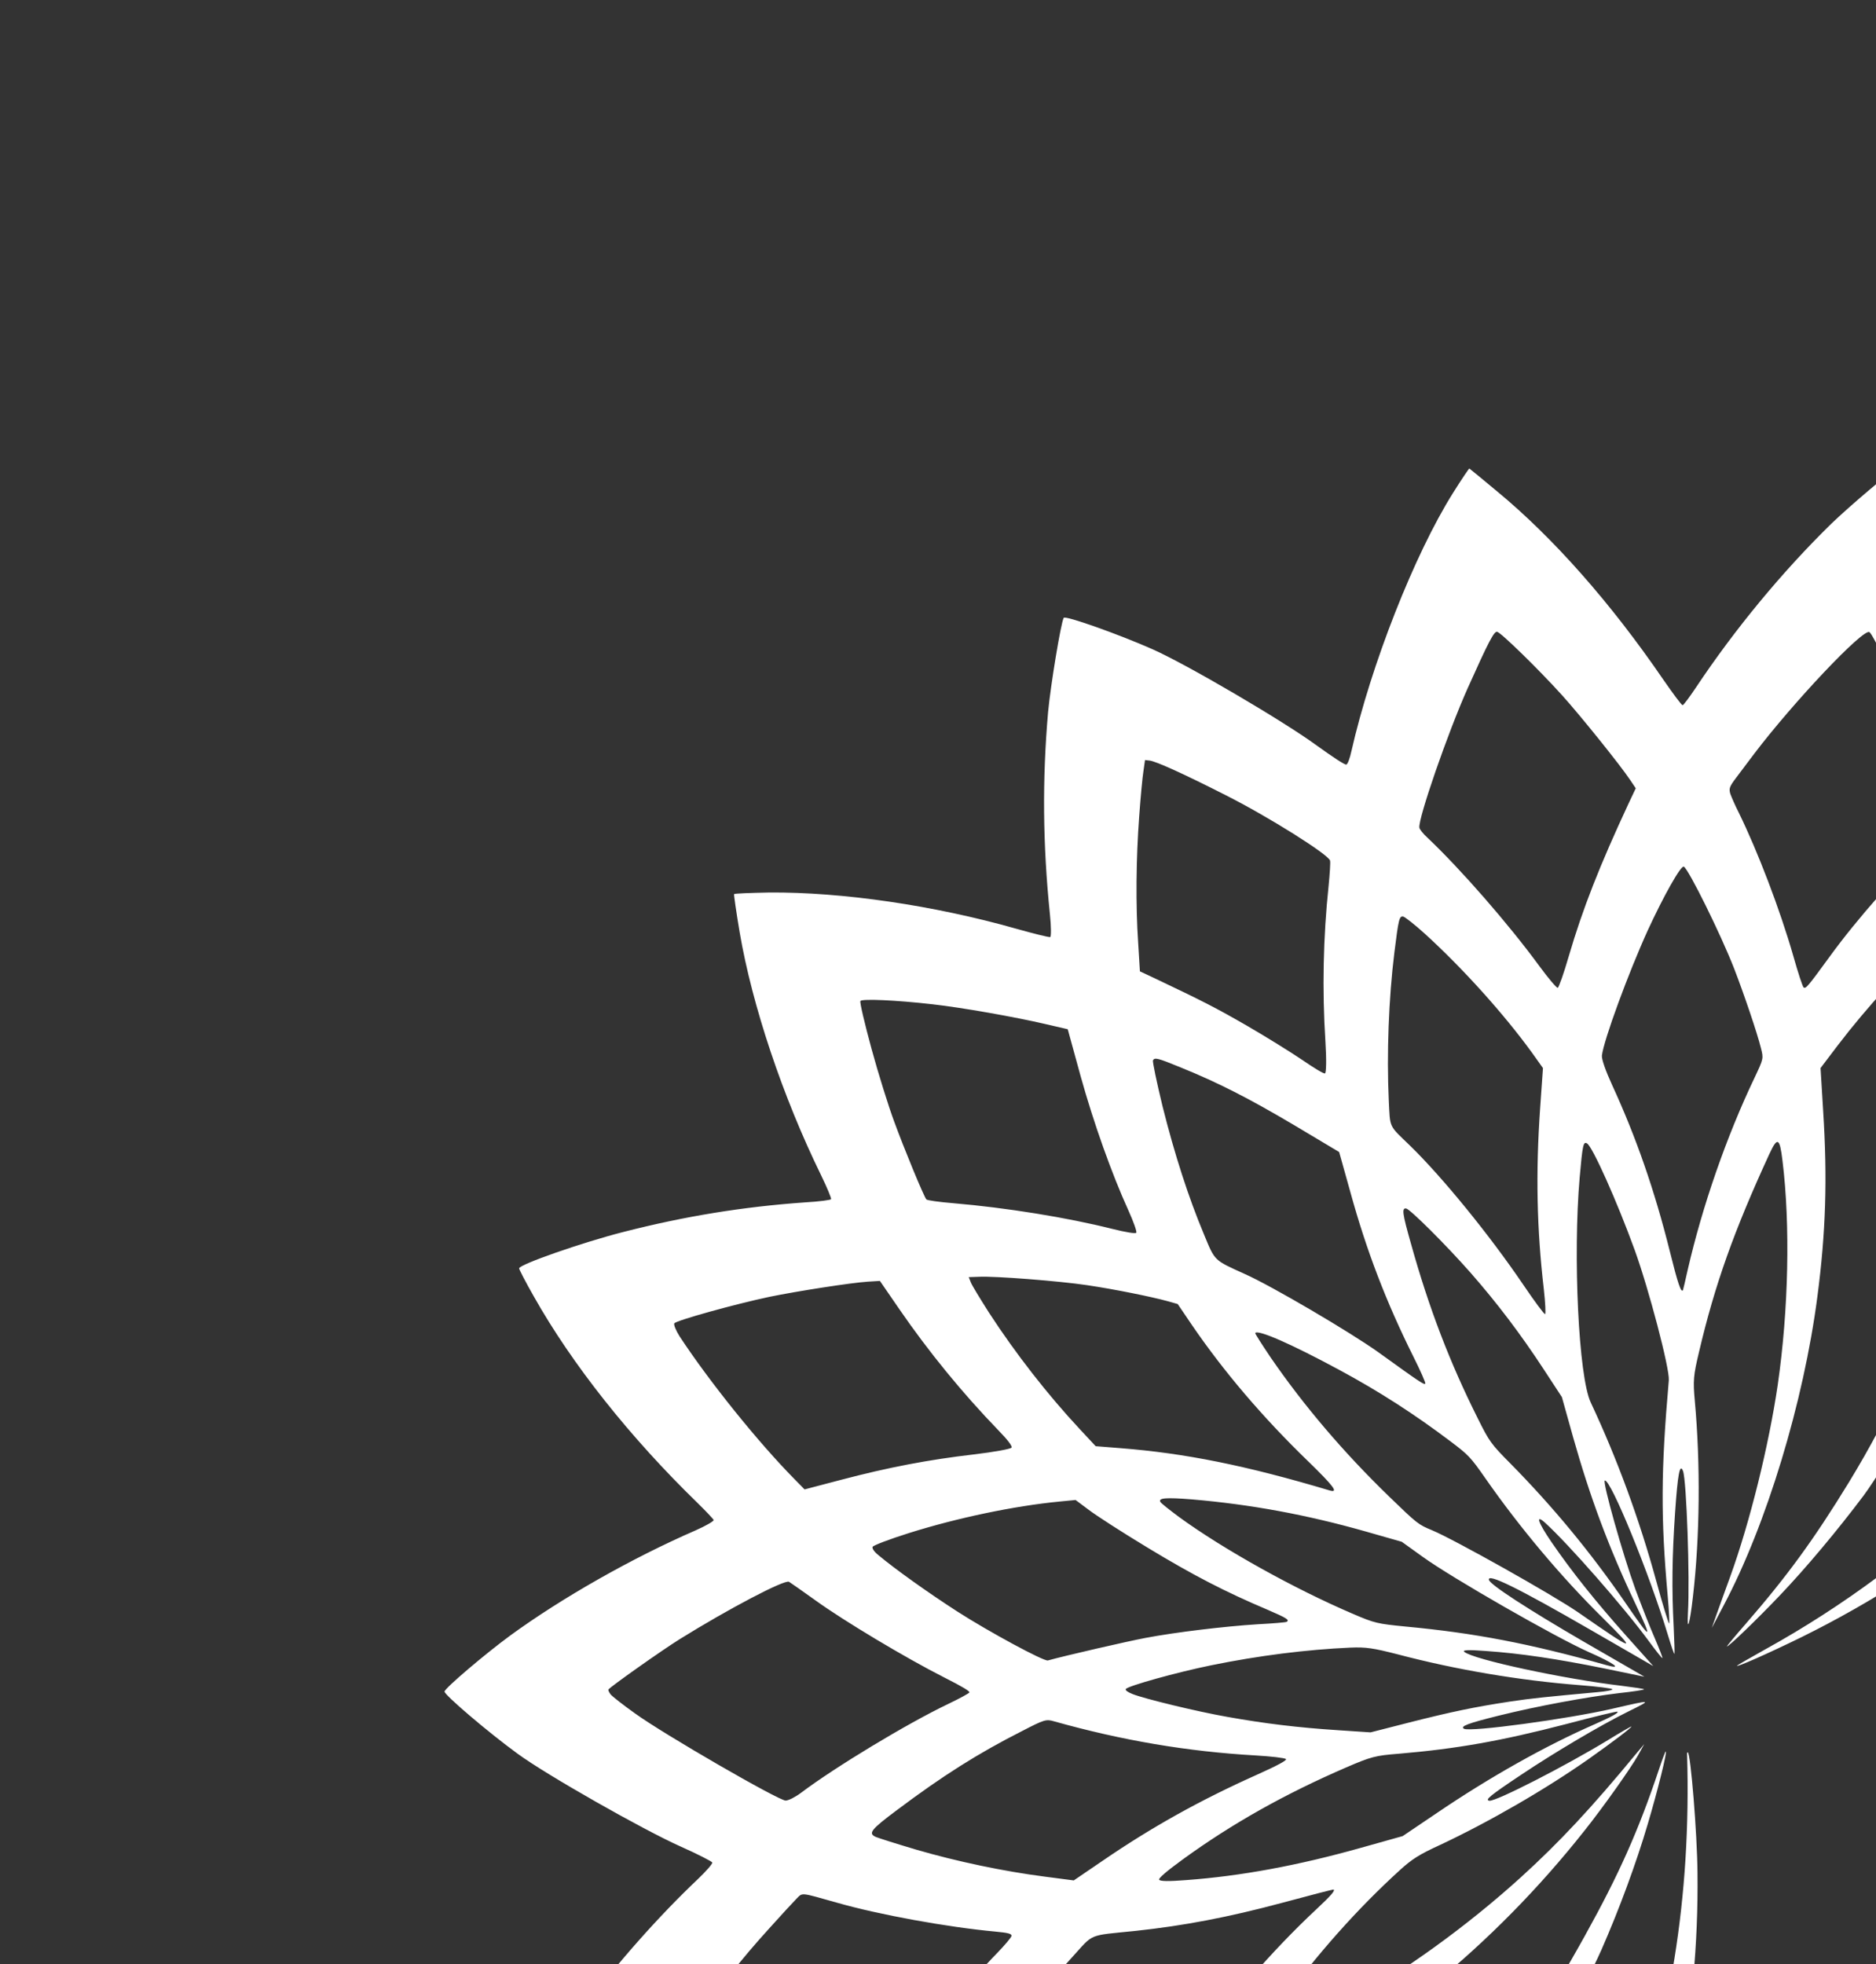 <?xml version="1.0" encoding="UTF-8"?> <svg xmlns="http://www.w3.org/2000/svg" width="64" height="67" viewBox="0 0 64 67" fill="none"><rect x="0" y="0" width="64" height="67" fill="#333333" stroke="none"/><g clip-path="url(#clip0_1234_1694)"><path d="M26.235 30.445C28.722 30.424 31.87 30.884 34.671 31.681C35.269 31.849 35.783 31.977 35.828 31.965C35.864 31.956 35.862 31.602 35.817 31.177C35.575 28.806 35.554 26.593 35.756 24.286C35.837 23.405 36.192 21.241 36.289 21.075C36.339 20.988 38.164 21.636 39.301 22.139C40.465 22.65 43.774 24.591 44.912 25.424C45.452 25.813 45.876 26.096 45.93 26.081C45.975 26.069 46.05 25.874 46.104 25.622C46.772 22.68 48.253 18.911 49.565 16.823C49.857 16.356 50.115 15.976 50.127 15.982C50.144 15.992 50.565 16.335 51.064 16.753C52.989 18.34 54.959 20.575 56.736 23.172C57.074 23.659 57.369 24.059 57.402 24.055C57.432 24.057 57.635 23.784 57.854 23.457C59.181 21.463 60.803 19.501 62.469 17.871C63.094 17.266 64.586 16.003 64.722 15.967C64.8 15.95 65.692 17.462 66.113 18.319C67.008 20.155 67.706 22.029 68.329 24.322C68.692 25.651 68.838 26.073 68.908 26.044C68.966 26.023 69.391 25.724 69.853 25.386C71.363 24.279 73.386 23.077 75.246 22.196C76.254 21.72 78.453 20.888 78.511 20.96C78.579 21.053 78.91 22.993 79.004 23.875C79.594 29.506 78.542 35.946 76.165 41.214C74.986 43.838 74.773 44.206 73.565 45.809C70.309 50.125 66.293 53.457 61.463 55.844C60.334 56.397 59.215 56.893 59.259 56.819C59.269 56.801 59.702 56.553 60.221 56.263C65.582 53.3 70.129 48.863 72.699 44.082C75.088 39.626 76.233 34.191 75.969 28.564C75.921 27.509 75.758 25.965 75.686 25.878C75.524 25.669 71.881 27.561 70.037 28.812L69.322 29.296L69.348 29.541C69.717 32.844 69.542 36.93 68.919 39.676C68.599 41.063 67.874 43.167 67.064 45.046C66.596 46.133 64.335 49.996 63.582 51.01C62.687 52.203 61.608 53.49 60.717 54.425C59.921 55.261 58.925 56.219 58.914 56.159C58.911 56.15 59.197 55.801 59.554 55.394C60.965 53.77 61.879 52.519 63.075 50.565C65.963 45.829 67.425 40.968 67.445 36.026C67.448 34.249 67.178 31.356 66.992 31.241C66.929 31.204 66.722 31.353 66.224 31.817C64.888 33.047 63.715 34.325 62.686 35.671L62.108 36.434L62.198 37.904C62.344 40.205 62.288 42.035 62.001 44.224C61.533 47.826 60.264 52.008 58.807 54.756L58.398 55.532L58.578 55.022C58.678 54.743 58.878 54.184 59.025 53.785C59.696 51.934 60.345 49.302 60.647 47.245C61.018 44.684 61.079 41.775 60.81 39.595C60.716 38.805 60.638 38.767 60.361 39.367C59.156 41.983 58.503 43.815 57.964 46.111C57.769 46.926 57.755 47.094 57.819 47.791C58.014 49.927 57.993 52.423 57.755 54.463C57.65 55.399 57.546 55.738 57.585 55.009C57.654 53.845 57.536 50.503 57.417 50.181C57.307 49.895 57.236 50.283 57.145 51.603C57.043 53.116 57.03 54.198 57.098 55.495C57.121 55.983 57.134 56.397 57.124 56.415C57.111 56.438 57.014 56.144 56.903 55.78C56.28 53.711 54.947 50.45 54.748 50.503C54.658 50.528 55.363 53.036 55.795 54.221C56.001 54.776 56.298 55.531 56.457 55.891C56.612 56.257 56.73 56.555 56.712 56.56C56.694 56.565 56.49 56.309 56.255 55.989C55.418 54.846 53.517 52.676 52.706 51.939C52.368 51.637 52.471 51.934 52.931 52.606C53.628 53.621 54.426 54.619 55.469 55.789L56.402 56.833L54.277 55.606C51.751 54.148 50.726 53.648 50.797 53.896C50.84 54.059 52.135 54.899 54.01 55.989L56.1 57.196L54.736 56.914C53.137 56.589 51.864 56.399 50.689 56.318C50.09 56.271 49.875 56.285 49.954 56.347C50.261 56.608 53.332 57.269 55.34 57.508C55.746 57.559 56.084 57.608 56.089 57.626C56.094 57.644 55.707 57.705 55.236 57.755C54.103 57.891 52.444 58.198 51.152 58.518C50.074 58.785 49.801 58.888 49.944 58.971C50.15 59.09 53.497 58.637 55.013 58.286C56.388 57.968 56.388 57.968 55.522 58.396C54.592 58.856 53.026 59.784 51.918 60.525C50.814 61.26 50.648 61.402 50.81 61.426C51.027 61.459 53.404 60.24 54.84 59.367C55.277 59.098 55.643 58.887 55.655 58.894C55.689 58.914 54.999 59.435 54.223 59.984C52.732 61.033 50.807 62.145 49.13 62.933C48.404 63.265 48.169 63.421 47.77 63.781C46.309 65.108 44.929 66.665 43.717 68.327C43.014 69.293 42.693 69.837 42.807 69.864C42.945 69.89 44.626 69.081 45.799 68.425C47.878 67.271 50.038 65.712 51.883 64.039C53.199 62.843 54.297 61.668 55.855 59.777L56.095 59.493L55.882 59.876C55.642 60.305 54.687 61.655 54.05 62.453C50.95 66.368 47.109 69.503 42.759 71.653L41.333 72.364L41.024 73.044C40.622 73.939 40.131 75.32 39.81 76.43C39.49 77.58 39.167 79.026 39.215 79.115C39.273 79.226 39.457 79.171 40.435 78.747C44.625 76.94 47.563 74.788 50.365 71.482C51.84 69.734 52.789 68.342 54.07 66.03C55.234 63.934 55.899 62.439 56.593 60.364C56.703 60.028 56.809 59.752 56.827 59.747C56.887 59.736 56.544 61.11 56.211 62.229C55.821 63.553 55.241 65.127 54.634 66.509C54.006 67.941 52.14 71.173 51.217 72.427C50.382 73.555 49.299 74.862 48.437 75.76C46.18 78.122 43.12 80.235 39.72 81.784C39.214 82.013 38.779 82.238 38.759 82.272C38.696 82.382 38.612 84.564 38.626 85.638C38.648 86.71 38.78 88.611 38.877 89.119L38.942 89.455L39.41 89.266C40.046 89.011 41.943 88.067 42.749 87.597C45.778 85.842 48.653 83.468 50.898 80.877C52.917 78.53 54.24 76.304 55.376 73.332C56.982 69.122 57.697 64.682 57.556 59.861C57.55 59.804 57.564 59.766 57.581 59.776C57.679 59.833 57.899 62.559 57.91 63.877C57.967 68.778 57.005 73.46 55.017 78.002C54.271 79.703 54.029 80.123 52.536 82.206C51.478 83.681 50.071 85.299 48.621 86.686C45.137 90.034 40.576 92.868 36.566 94.18L36.102 94.334L35.897 93.234C35.417 90.587 35.334 87.449 35.678 84.435C35.731 83.959 35.77 83.522 35.758 83.461C35.748 83.386 35.31 83.471 34.026 83.803C31.741 84.401 29.892 84.721 27.848 84.875C26.888 84.95 25.029 84.942 24.959 84.864C24.932 84.833 24.976 84.398 25.052 83.897C25.469 81.362 26.493 78.266 27.838 75.499C28.086 74.991 28.283 74.544 28.279 74.512C28.269 74.475 27.675 74.393 26.961 74.334C23.846 74.068 21.07 73.493 18.744 72.626C17.901 72.315 17.647 72.199 17.64 72.119C17.629 71.952 19.137 69.525 19.864 68.557C21.047 66.97 22.488 65.348 23.817 64.091C24.091 63.828 24.311 63.579 24.299 63.534C24.29 63.498 23.807 63.249 23.224 62.99C21.942 62.418 18.635 60.54 17.659 59.823C16.643 59.083 15.15 57.807 15.165 57.701C15.182 57.58 16.559 56.412 17.407 55.79C19.174 54.502 21.558 53.149 23.732 52.203C24.079 52.05 24.356 51.888 24.346 51.852C24.337 51.816 24.094 51.561 23.812 51.283C21.492 49.031 19.516 46.541 18.204 44.211C17.931 43.731 17.711 43.305 17.71 43.267C17.7 43.138 19.843 42.389 21.26 42.026C23.366 41.486 25.346 41.165 27.464 41.015C27.937 40.989 28.335 40.935 28.352 40.907C28.368 40.878 28.218 40.516 28.016 40.099C26.701 37.416 25.657 34.29 25.233 31.798C25.115 31.102 25.033 30.517 25.043 30.5C25.056 30.477 25.594 30.458 26.235 30.445ZM29.73 35.768C29.962 36.622 30.312 37.737 30.5 38.244C30.837 39.167 31.508 40.797 31.602 40.912C31.62 40.946 32.038 41.003 32.519 41.043C34.325 41.196 36.407 41.532 37.94 41.918C38.407 42.035 38.742 42.09 38.765 42.05C38.788 42.01 38.667 41.664 38.495 41.288C37.936 40.06 37.316 38.33 36.864 36.704L36.426 35.109L35.672 34.934C34.642 34.693 32.821 34.37 31.816 34.258C30.541 34.112 29.399 34.066 29.353 34.146C29.326 34.193 29.5 34.922 29.73 35.768ZM23.184 45.584C24.196 47.126 25.868 49.203 27.102 50.453L27.448 50.806L28.69 50.48C30.303 50.054 31.692 49.79 33.23 49.612C33.912 49.53 34.49 49.427 34.511 49.378C34.535 49.323 34.365 49.102 34.072 48.803C32.829 47.517 31.679 46.109 30.674 44.648L30.018 43.694L29.599 43.72C29.027 43.758 27.206 44.041 26.245 44.238C25.079 44.485 23.061 45.044 23.004 45.142C22.978 45.188 23.06 45.389 23.184 45.584ZM38.864 27.845C38.758 29.271 38.74 30.863 38.829 32.164L38.888 33.134L39.381 33.365C41.046 34.157 41.477 34.376 42.543 34.991C43.19 35.365 44.038 35.893 44.422 36.153C44.832 36.435 45.155 36.63 45.201 36.617C45.246 36.605 45.256 36.151 45.217 35.531C45.103 33.77 45.142 31.944 45.325 30.225C45.365 29.811 45.392 29.421 45.375 29.357C45.326 29.152 43.282 27.865 41.815 27.125C40.38 26.396 39.459 25.98 39.227 25.945L39.062 25.927L39.01 26.295C38.976 26.499 38.91 27.196 38.864 27.845ZM20.83 57.797C20.888 57.868 21.261 58.161 21.662 58.446C22.647 59.16 26.553 61.415 26.802 61.421C26.903 61.418 27.13 61.303 27.332 61.152C28.483 60.283 30.947 58.792 32.359 58.119C32.729 57.942 33.051 57.767 33.071 57.733C33.094 57.693 32.84 57.538 32.201 57.215C30.895 56.553 28.796 55.295 27.842 54.607C27.382 54.279 26.97 53.988 26.918 53.958C26.769 53.872 24.838 54.889 23.194 55.911C22.587 56.288 20.819 57.538 20.757 57.632C20.744 57.655 20.778 57.728 20.83 57.797ZM33.739 44.776C34.657 46.188 35.752 47.587 36.837 48.75L37.379 49.332L38.226 49.399C40.425 49.572 42.499 49.987 45.359 50.841C45.679 50.934 45.512 50.707 44.617 49.837C43.069 48.338 41.75 46.787 40.665 45.202L40.178 44.483L39.837 44.386C39.277 44.232 37.991 43.972 37.083 43.839C36.148 43.698 33.935 43.525 33.399 43.553L33.049 43.565L33.12 43.745C33.156 43.842 33.439 44.304 33.739 44.776ZM39.662 37.745C40.074 39.386 40.545 40.846 41.075 42.11C41.454 43.027 41.407 42.977 42.46 43.455C43.389 43.868 46.074 45.449 47.025 46.129C48.459 47.164 48.593 47.249 48.623 47.197C48.64 47.168 48.458 46.756 48.22 46.282C47.296 44.429 46.621 42.675 46.069 40.669L45.685 39.297L44.146 38.378C42.604 37.465 41.554 36.928 40.267 36.407C39.494 36.091 39.395 36.065 39.335 36.168C39.312 36.208 39.461 36.916 39.662 37.745ZM29.97 53.051C30.531 53.521 31.65 54.321 32.663 54.974C33.732 55.661 35.612 56.677 35.748 56.641C36.33 56.478 38.487 55.983 39.069 55.874C40.108 55.676 41.781 55.477 42.906 55.406C43.418 55.379 43.859 55.343 43.893 55.324C44.007 55.259 43.887 55.19 43.251 54.915C41.803 54.301 40.714 53.741 39.147 52.791C38.286 52.271 37.379 51.686 37.141 51.502L36.693 51.167L36.159 51.219C34.599 51.369 32.652 51.778 31.01 52.295C30.347 52.503 29.788 52.717 29.768 52.766C29.749 52.825 29.828 52.939 29.97 53.051ZM50.074 23.467C49.39 24.996 48.376 27.93 48.422 28.233C48.433 28.293 48.557 28.449 48.703 28.58C49.824 29.641 51.453 31.502 52.52 32.961C52.824 33.374 53.106 33.706 53.142 33.696C53.178 33.686 53.35 33.203 53.517 32.624C53.997 30.984 54.577 29.517 55.562 27.402L55.804 26.89L55.619 26.614C55.28 26.104 53.897 24.386 53.286 23.711C52.47 22.81 51.2 21.571 51.073 21.551C50.968 21.536 50.793 21.865 50.074 23.467ZM22.933 70.252C22.984 70.335 24.763 70.826 25.966 71.083C26.912 71.284 28.722 71.562 29.565 71.635C30.026 71.671 29.966 71.721 30.651 70.721C31.511 69.469 32.922 67.753 34.017 66.622C34.28 66.352 34.501 66.088 34.507 66.038C34.521 65.962 34.386 65.93 33.959 65.89C32.328 65.739 29.99 65.317 28.536 64.899C27.268 64.543 27.392 64.553 27.162 64.78C27.051 64.892 26.641 65.338 26.255 65.767C25.272 66.849 24.603 67.704 23.436 69.354C23.135 69.77 22.907 70.191 22.933 70.252ZM47.57 32.487C47.375 34.054 47.305 35.962 47.378 37.529C47.427 38.501 47.362 38.364 48.112 39.088C49.211 40.16 50.808 42.117 51.963 43.819C52.347 44.386 52.681 44.839 52.711 44.826C52.738 44.819 52.718 44.431 52.666 43.964C52.428 41.917 52.389 40.001 52.541 37.819L52.638 36.434L52.267 35.913C51.31 34.593 49.92 33.047 48.614 31.856C48.263 31.538 47.926 31.275 47.87 31.265C47.738 31.243 47.712 31.343 47.57 32.487ZM29.881 62.662C29.98 62.703 30.599 62.9 31.252 63.093C32.624 63.494 34.237 63.835 35.652 64.016L36.632 64.144L37.613 63.476C39.307 62.315 40.947 61.406 42.853 60.551C43.564 60.233 43.916 60.045 43.871 60.004C43.832 59.966 43.367 59.912 42.835 59.881C40.521 59.749 38.287 59.372 35.955 58.716C35.687 58.638 35.62 58.66 34.87 59.048C33.358 59.815 32.166 60.569 30.59 61.752C29.704 62.414 29.607 62.542 29.881 62.662ZM43.349 46.306C44.478 47.948 45.833 49.543 47.406 51.065C48.346 51.975 48.389 52.008 48.852 52.198C49.621 52.52 52.983 54.407 53.851 55.008C55.819 56.374 55.88 56.386 54.668 55.18C53.248 53.778 51.85 52.112 50.683 50.441C50.174 49.71 50.099 49.629 49.475 49.161C48.268 48.249 47.05 47.462 45.687 46.728C44.028 45.832 42.898 45.341 42.822 45.473C42.812 45.49 43.053 45.867 43.349 46.306ZM40.228 51.751C41.75 52.859 44.173 54.205 46.164 55.055C46.898 55.371 46.994 55.389 47.941 55.483C50.303 55.704 52.167 56.06 54.828 56.807C55.368 56.957 55.067 56.737 54.215 56.361C53.072 55.854 49.514 53.815 48.529 53.101L47.822 52.593L46.589 52.241C44.575 51.669 42.663 51.317 40.654 51.146C39.778 51.077 39.506 51.097 39.587 51.235C39.614 51.281 39.902 51.509 40.228 51.751ZM48.14 42.44C48.749 44.624 49.462 46.485 50.421 48.396C50.806 49.17 50.869 49.26 51.531 49.926C52.985 51.402 54.271 52.958 55.458 54.685C56.35 55.983 56.395 55.986 55.794 54.711C54.878 52.779 54.242 51.062 53.67 49.037L53.284 47.657L52.671 46.72C51.872 45.499 51.074 44.448 50.162 43.408C49.322 42.455 48.109 41.249 47.971 41.223C47.816 41.202 47.842 41.394 48.14 42.44ZM38.637 57.787C39.028 57.944 40.842 58.386 41.869 58.565C43.142 58.794 44.299 58.932 45.617 59.018L46.757 59.094L48.056 58.762C49.55 58.383 50.304 58.228 51.502 58.045C52.271 57.929 52.772 57.881 54.49 57.723C54.803 57.697 55.029 57.651 55.007 57.623C54.979 57.591 54.487 57.53 53.903 57.484C51.849 57.325 49.671 56.957 47.689 56.434C46.851 56.219 46.599 56.18 46.066 56.203C44.585 56.268 42.938 56.475 41.319 56.806C40.151 57.043 38.467 57.513 38.407 57.616C38.384 57.657 38.464 57.718 38.637 57.787ZM33.005 71.735C33.034 71.751 33.298 71.758 33.583 71.754C35.454 71.7 37.628 71.413 39.419 70.983L40.106 70.812L40.545 70.184C41.839 68.339 43.366 66.567 44.924 65.113C45.386 64.682 45.558 64.49 45.495 64.454C45.484 64.447 44.685 64.653 43.726 64.912C41.893 65.403 40.374 65.691 38.738 65.866C37.091 66.035 37.331 65.936 36.58 66.76C35.614 67.812 34.858 68.764 33.934 70.086C33.573 70.606 32.954 71.705 33.005 71.735ZM56.214 31.735C55.559 33.174 54.711 35.476 54.649 36.007C54.638 36.131 54.769 36.513 54.999 37.014C55.815 38.789 56.445 40.594 56.968 42.691C57.239 43.782 57.352 44.116 57.415 44.007C57.422 43.995 57.494 43.684 57.576 43.318C58.075 41.144 58.901 38.761 59.858 36.76C60.165 36.109 60.165 36.109 60.074 35.75C59.948 35.24 59.499 33.915 59.159 33.036C58.7 31.859 57.611 29.659 57.445 29.563C57.348 29.506 56.758 30.554 56.214 31.735ZM59.031 27.081C59.069 27.187 59.196 27.483 59.325 27.734C59.963 29.038 60.722 31.017 61.178 32.607C61.341 33.185 61.498 33.666 61.533 33.686C61.607 33.729 61.668 33.664 62.403 32.655C63.346 31.352 64.752 29.763 66.054 28.514L66.398 28.183L66.24 27.624C65.97 26.663 65.539 25.425 65.135 24.418C64.652 23.218 63.895 21.631 63.775 21.562C63.557 21.436 61.181 23.952 59.841 25.717C59.583 26.058 59.315 26.417 59.25 26.502C58.998 26.832 58.977 26.897 59.031 27.081ZM31.02 75.504C30.115 77.68 29.088 81.059 29.288 81.229C29.376 81.302 30.503 81.24 31.729 81.089C32.87 80.951 34.382 80.673 35.455 80.403L36.391 80.169L36.613 79.323C37.073 77.573 37.647 75.918 38.342 74.317C38.566 73.81 38.739 73.366 38.73 73.315C38.715 73.26 38.377 73.318 37.831 73.455C36.2 73.886 34.561 74.159 32.59 74.332C31.368 74.439 31.505 74.334 31.02 75.504ZM40.464 64.133C42.338 63.996 44.288 63.634 46.431 63.031L47.853 62.632L49.016 61.847C50.815 60.624 52.735 59.547 54.39 58.823C54.975 58.563 55.239 58.424 55.176 58.387C55.153 58.374 54.364 58.563 53.418 58.814C51.199 59.389 49.694 59.655 47.726 59.822C46.919 59.885 46.774 59.924 45.93 60.288C43.834 61.194 42.036 62.204 40.354 63.425C39.813 63.819 39.529 64.061 39.543 64.115C39.56 64.178 39.88 64.179 40.464 64.133ZM53.891 40.163C53.658 42.842 53.854 46.973 54.269 47.842C55.163 49.746 55.928 51.821 56.511 53.959C56.726 54.751 56.924 55.386 56.942 55.381C56.96 55.377 56.941 54.959 56.895 54.457C56.655 51.765 56.66 50.196 56.932 47.079C56.962 46.682 56.251 43.972 55.765 42.632C55.169 40.992 54.33 39.112 54.141 39.003C54.015 38.931 53.989 39.054 53.891 40.163Z" fill="white"></path></g><defs><clipPath id="clip0_1234_1694"><rect width="85" height="50" fill="white" transform="matrix(-0.5 0.866 0.866 0.5 42.5 0)"></rect></clipPath></defs></svg> 